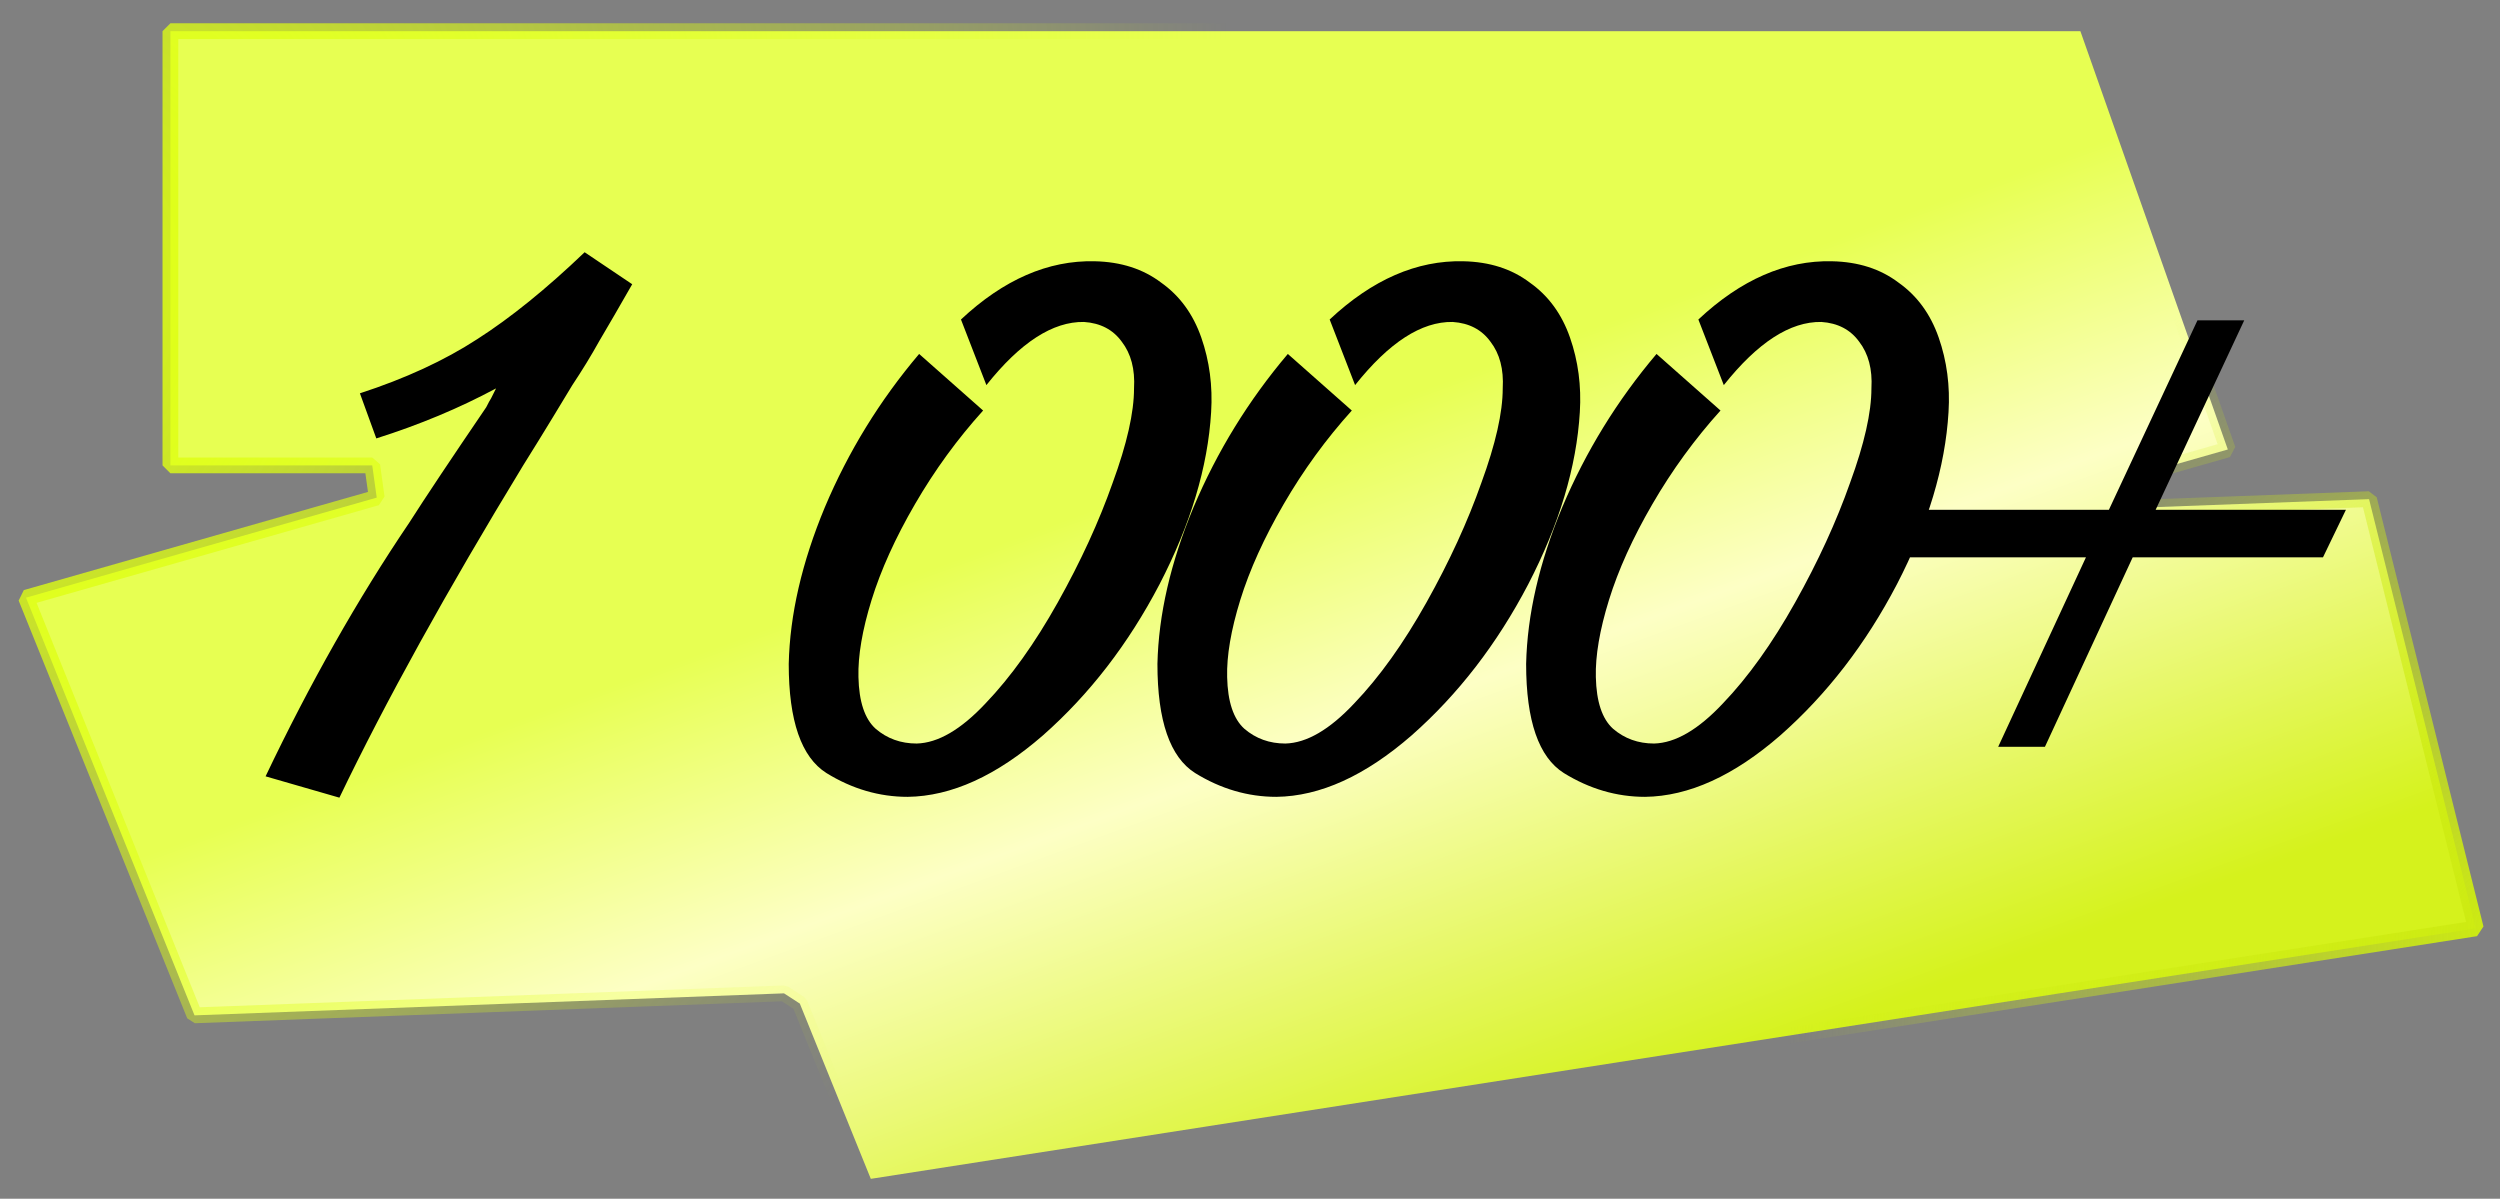 <svg width="317" height="152" viewBox="0 0 317 152" fill="none" xmlns="http://www.w3.org/2000/svg">
<rect x="0" y="0" width="317" height="152" fill="#808080" stroke="none"/>
<path d="M263.793 3.953L282.487 56.994L270.957 60.284L271.603 64.367L300.397 63.292L313.933 117.719L110.418 149.477L101.418 127.255L99.414 125.957L24.665 128.747L3.294 75.784L47.769 63.098L47.2 59.013H21.608V3.953H263.793Z" fill="url(#paint0_linear_8_24)"/>
<path d="M263.793 3.953L282.487 56.994L270.957 60.284L271.603 64.367L300.397 63.292L313.933 117.719L110.418 149.477L101.418 127.255L99.414 125.957L24.665 128.747L3.294 75.784L47.769 63.098L47.2 59.013H21.608V3.953H263.793Z" stroke="url(#paint1_radial_8_24)" stroke-width="2" stroke-linejoin="bevel"/>
<path d="M263.793 3.953L282.487 56.994L270.957 60.284L271.603 64.367L300.397 63.292L313.933 117.719L110.418 149.477L101.418 127.255L99.414 125.957L24.665 128.747L3.294 75.784L47.769 63.098L47.2 59.013H21.608V3.953H263.793Z" stroke="url(#paint2_radial_8_24)" stroke-width="2" stroke-linejoin="bevel"/>
<path d="M45.636 49.872C51.391 48 56.348 45.712 60.508 43.008C64.737 40.304 69.279 36.629 74.132 31.984L80.164 36.04C78.5 38.952 77.113 41.344 76.004 43.216C74.964 45.088 73.82 46.96 72.572 48.832C72.156 49.525 71.359 50.843 70.18 52.784C69.001 54.725 67.719 56.805 66.332 59.024C56.625 74.971 48.86 89.011 43.036 101.144L33.676 98.44C39.292 86.653 45.359 75.941 51.876 66.304C53.956 63.045 57.215 58.157 61.652 51.64C61.929 51.085 62.137 50.704 62.276 50.496C62.415 50.219 62.623 49.803 62.9 49.248C58.255 51.744 53.193 53.859 47.716 55.592L45.636 49.872ZM121.851 40.512C127.259 35.451 132.91 32.989 138.803 33.128C142.131 33.197 144.939 34.099 147.227 35.832C149.584 37.496 151.283 39.819 152.323 42.8C153.363 45.781 153.779 48.936 153.571 52.264C153.155 59.197 150.971 66.477 147.019 74.104C143.067 81.661 138.144 88.04 132.251 93.24C126.358 98.371 120.638 100.971 115.091 101.04C111.486 101.04 108.054 100.035 104.795 98.024C101.606 96.013 100.011 91.403 100.011 84.192C100.15 77.952 101.675 71.331 104.587 64.328C107.568 57.256 111.555 50.773 116.547 44.88L124.659 52.056C121.4 55.661 118.523 59.613 116.027 63.912C113.531 68.211 111.694 72.267 110.515 76.08C109.336 79.893 108.782 83.152 108.851 85.856C108.92 88.976 109.648 91.16 111.035 92.408C112.491 93.656 114.224 94.28 116.235 94.28C118.939 94.211 121.851 92.512 124.971 89.184C128.16 85.856 131.211 81.592 134.123 76.392C137.035 71.192 139.358 66.131 141.091 61.208C142.894 56.285 143.795 52.299 143.795 49.248C143.934 46.821 143.414 44.845 142.235 43.32C141.126 41.795 139.531 40.963 137.451 40.824C133.499 40.755 129.374 43.424 125.075 48.832L121.851 40.512ZM168.602 40.512C174.01 35.451 179.661 32.989 185.554 33.128C188.882 33.197 191.69 34.099 193.978 35.832C196.336 37.496 198.034 39.819 199.074 42.8C200.114 45.781 200.53 48.936 200.322 52.264C199.906 59.197 197.722 66.477 193.77 74.104C189.818 81.661 184.896 88.04 179.002 93.24C173.109 98.371 167.389 100.971 161.842 101.04C158.237 101.04 154.805 100.035 151.546 98.024C148.357 96.013 146.762 91.403 146.762 84.192C146.901 77.952 148.426 71.331 151.338 64.328C154.32 57.256 158.306 50.773 163.298 44.88L171.41 52.056C168.152 55.661 165.274 59.613 162.778 63.912C160.282 68.211 158.445 72.267 157.266 76.08C156.088 79.893 155.533 83.152 155.602 85.856C155.672 88.976 156.4 91.16 157.786 92.408C159.242 93.656 160.976 94.28 162.986 94.28C165.69 94.211 168.602 92.512 171.722 89.184C174.912 85.856 177.962 81.592 180.874 76.392C183.786 71.192 186.109 66.131 187.842 61.208C189.645 56.285 190.546 52.299 190.546 49.248C190.685 46.821 190.165 44.845 188.986 43.32C187.877 41.795 186.282 40.963 184.202 40.824C180.25 40.755 176.125 43.424 171.826 48.832L168.602 40.512ZM215.353 40.512C220.761 35.451 226.412 32.989 232.305 33.128C235.633 33.197 238.441 34.099 240.729 35.832C243.087 37.496 244.785 39.819 245.825 42.8C246.865 45.781 247.281 48.936 247.073 52.264C246.657 59.197 244.473 66.477 240.521 74.104C236.569 81.661 231.647 88.04 225.753 93.24C219.86 98.371 214.14 100.971 208.593 101.04C204.988 101.04 201.556 100.035 198.297 98.024C195.108 96.013 193.513 91.403 193.513 84.192C193.652 77.952 195.177 71.331 198.089 64.328C201.071 57.256 205.057 50.773 210.049 44.88L218.161 52.056C214.903 55.661 212.025 59.613 209.529 63.912C207.033 68.211 205.196 72.267 204.017 76.08C202.839 79.893 202.284 83.152 202.353 85.856C202.423 88.976 203.151 91.16 204.537 92.408C205.993 93.656 207.727 94.28 209.737 94.28C212.441 94.211 215.353 92.512 218.473 89.184C221.663 85.856 224.713 81.592 227.625 76.392C230.537 71.192 232.86 66.131 234.593 61.208C236.396 56.285 237.297 52.299 237.297 49.248C237.436 46.821 236.916 44.845 235.737 43.32C234.628 41.795 233.033 40.963 230.953 40.824C227.001 40.755 222.876 43.424 218.577 48.832L215.353 40.512ZM243.281 64.64H267.409L278.641 40.616H284.569L273.337 64.64H297.465L294.553 70.672H270.425L259.297 94.696H253.369L264.497 70.672H240.473L243.281 64.64Z" fill="black"/>
<defs>
<linearGradient id="paint0_linear_8_24" x1="79.722" y1="24.365" x2="131.609" y2="166.655" gradientUnits="userSpaceOnUse">
<stop offset="0.383" stop-color="#E7FF52"/>
<stop offset="0.628" stop-color="#FDFFC5"/>
<stop offset="1" stop-color="#D5F21C"/>
</linearGradient>
<radialGradient id="paint1_radial_8_24" cx="0" cy="0" r="1" gradientUnits="userSpaceOnUse" gradientTransform="translate(0.097 42) rotate(33.857) scale(143.168 180.862)">
<stop stop-color="#DEFF11"/>
<stop offset="1" stop-color="#DEFF11" stop-opacity="0"/>
</radialGradient>
<radialGradient id="paint2_radial_8_24" cx="0" cy="0" r="1" gradientUnits="userSpaceOnUse" gradientTransform="translate(316.766 117.473) rotate(-147.449) scale(82.89 106.224)">
<stop stop-color="#CDEB12"/>
<stop offset="1" stop-color="#CDEB12" stop-opacity="0"/>
</radialGradient>
</defs>
</svg>
